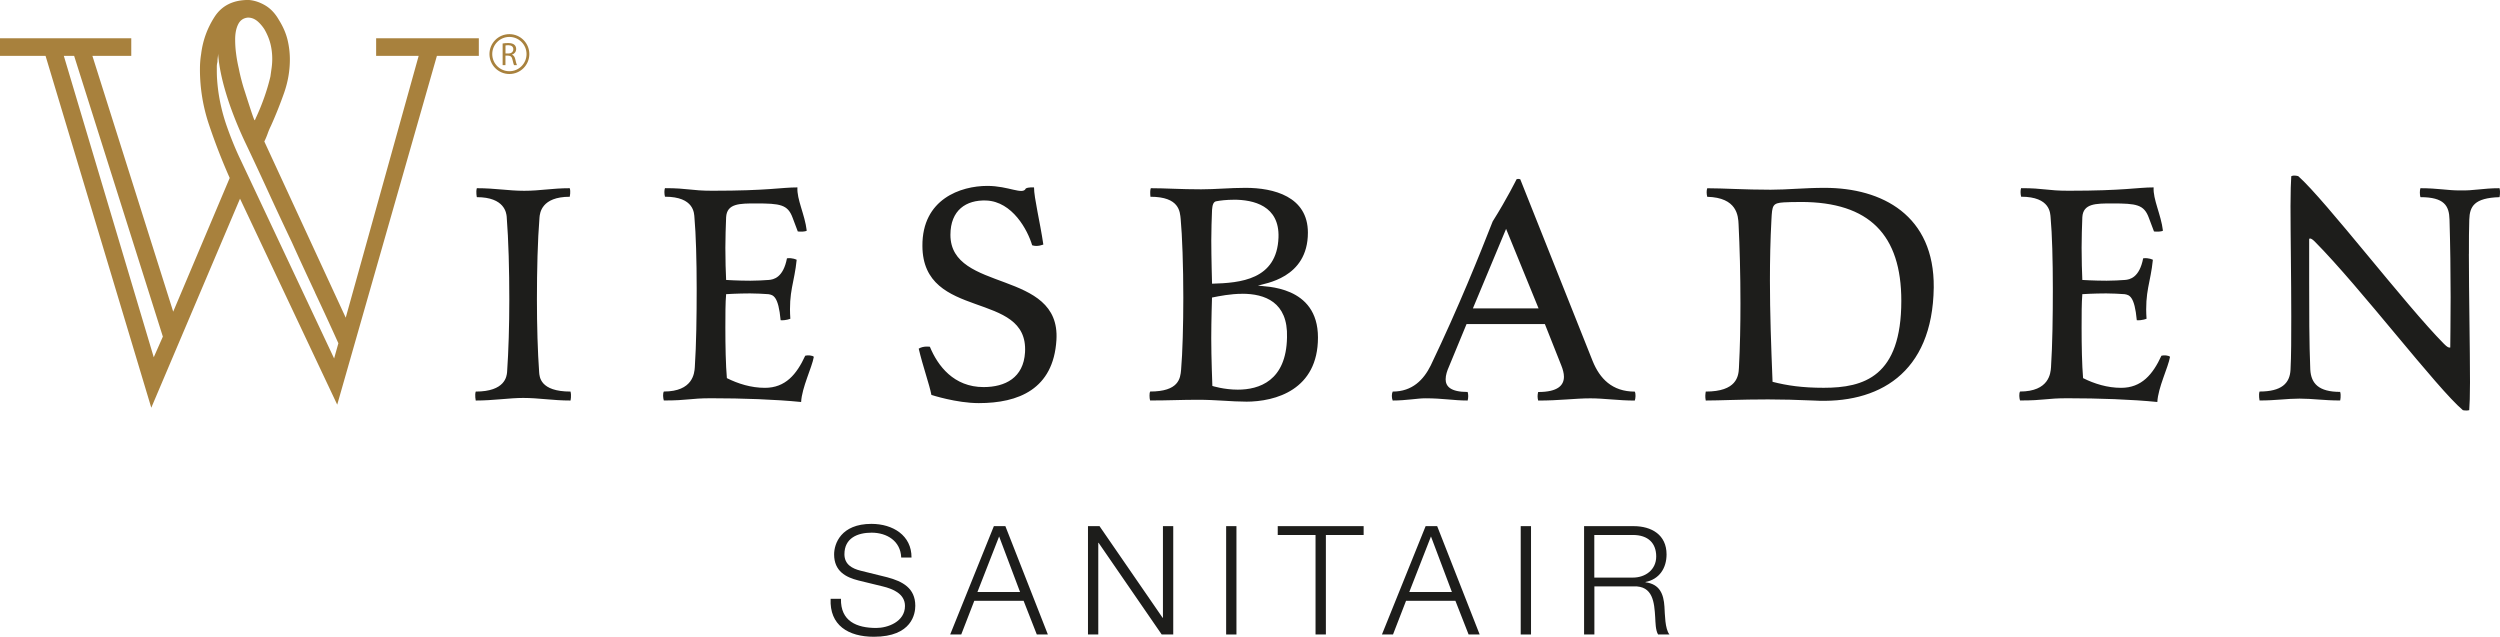 <svg xmlns="http://www.w3.org/2000/svg" viewBox="0 0 628.3 160.03"><path fill="#1d1d1b" d="M211.35 150.5c-.12 5.61 3.93 7.32 8.88 7.32 2.86 0 7.21-1.56 7.21-5.53 0-3.09-3.09-4.31-5.6-4.92l-6.07-1.48c-3.2-.8-6.14-2.33-6.14-6.56 0-2.67 1.71-7.67 9.38-7.67 5.38 0 10.11 2.9 10.07 8.46h-2.59c-.15-4.15-3.59-6.25-7.44-6.25-3.55 0-6.83 1.37-6.83 5.41 0 2.56 1.91 3.62 4.12 4.16l6.64 1.64c3.85 1.03 7.05 2.71 7.05 7.17 0 1.87-.76 7.78-10.41 7.78-6.45 0-11.17-2.9-10.87-9.54h2.59ZM249.77 132.23h2.9l10.68 27.23h-2.78l-3.32-8.47h-12.39l-3.28 8.47h-2.78l10.98-27.23Zm-4.12 16.55h10.71l-5.26-13.96-5.45 13.96ZM273.43 132.23h2.9l15.86 23.03h.08v-23.03h2.59v27.23h-2.9l-15.86-23.04h-.08v23.04h-2.59v-27.23z"/><path fill="none" stroke="#1d1d1b" stroke-miterlimit="10" stroke-width="2.59" d="M309.45 159.46v-27.23"/><path fill="#1d1d1b" d="M321.12 132.23h21.59v2.22h-9.49v25.01h-2.6v-25.01h-9.5v-2.22zM358.29 132.23h2.9l10.68 27.23h-2.78l-3.32-8.47h-12.4l-3.28 8.47h-2.78l10.98-27.23Zm-4.12 16.55h10.72l-5.26-13.96-5.45 13.96Z"/><path fill="none" stroke="#1d1d1b" stroke-miterlimit="10" stroke-width="2.59" d="M383.48 159.46v-27.23"/><path fill="#1d1d1b" d="M398.09 132.23h12.47c4.5 0 8.28 2.17 8.28 7.1 0 3.43-1.79 6.25-5.3 6.94v.07c3.55.46 4.57 2.9 4.77 6.14.12 1.87.12 5.61 1.26 6.98h-2.86c-.65-1.07-.65-3.09-.72-4.24-.23-3.81-.54-8.05-5.45-7.85h-9.84v12.09h-2.59v-27.23Zm2.59 12.93h9.69c3.17 0 5.87-1.98 5.87-5.3s-1.99-5.41-5.87-5.41h-9.69v10.71Z"/><path fill="#a8813d" d="M109.8 14.04 84.75 101.7 60.32 49.93l-22.3 52.54-26.57-88.43H0V9.61h32.99v4.43h-9.77l20.31 64.29 14.2-33.6c-1.94-4.37-3.67-8.83-5.19-13.36a43.396 43.396 0 0 1-2.29-13.98c0-.61.02-1.24.07-1.91.05-.66.13-1.3.23-1.91.41-3.36 1.53-6.46 3.36-9.31 1.83-2.85 4.68-4.27 8.55-4.27 1.42.1 2.82.56 4.2 1.37 1.37.81 2.52 2.04 3.44 3.66 1.02 1.63 1.73 3.26 2.14 4.89.4 1.63.61 3.3.61 5.04 0 2.85-.49 5.65-1.45 8.4-.97 2.75-2.06 5.5-3.29 8.24-.3.61-.59 1.27-.84 1.99-.26.71-.53 1.37-.84 1.98l20.46 44.28 18.33-65.8H94.53V9.61h25.81v4.43H109.8Zm-91.17 0h-2.59l22.6 75.75 2.29-5.19-22.3-70.56Zm60.55 59.48c-1.98-4.22-3.95-8.47-5.88-12.75a896.48 896.48 0 0 1-5.96-12.75c-1.94-4.22-3.92-8.48-5.96-12.75-1.93-4.17-3.46-8.11-4.58-11.83-1.12-3.72-1.79-7.05-1.99-10 0 .31-.03.64-.08.99-.05.36-.08.74-.08 1.14-.11.41-.16.79-.16 1.15v.99c0 .82.02 1.6.08 2.37.05.76.13 1.55.23 2.37.4 3.15 1.14 6.26 2.21 9.31 1.07 3.05 2.26 5.95 3.59 8.7l23.37 49.63 1.07-3.82c-1.93-4.28-3.89-8.53-5.88-12.75M64.52 5.19c-.66-.51-1.4-.77-2.21-.77-1.12.1-1.94.66-2.45 1.68-.51 1.02-.76 2.29-.76 3.82 0 1.12.07 2.29.23 3.51.15 1.22.38 2.49.69 3.82.2 1.02.43 2.01.69 2.98.25.97.53 1.91.84 2.83.61 1.93 1.15 3.59 1.6 4.96.46 1.37.73 2.11.84 2.21.1-.1.18-.23.23-.38.05-.15.13-.33.23-.53.71-1.53 1.37-3.16 1.98-4.89.61-1.73 1.12-3.46 1.53-5.19.1-.71.2-1.45.31-2.21.1-.76.15-1.5.15-2.22 0-1.32-.15-2.59-.46-3.82-.31-1.22-.82-2.44-1.53-3.67-.61-.91-1.25-1.62-1.91-2.14"/><path fill="#1d1d1b" d="M143.38 98.41c.28 1.03 0 2.25 0 2.25-4.5 0-7.88-.65-11.91-.65-3.47 0-7.41.65-11.91.65 0 0-.28-1.4 0-2.25 7.41 0 7.78-3.84 7.88-4.87.37-5.35.56-11.72.56-18.29 0-7.32-.19-14.82-.66-20.82-.09-.84-.47-4.88-7.5-4.88 0 0-.28-1.31 0-2.25 4.69 0 7.88.65 11.91.65s7.03-.65 11.44-.65c.28.84 0 2.15 0 2.15-7.13 0-7.5 4.13-7.6 5.16-.47 5.81-.65 13.32-.65 20.64 0 6.56.19 13.13.56 18.29.09 1.12.19 4.87 7.88 4.87M196.19 80.49c-.56-6.09-1.88-6.37-3.1-6.56-1.41-.09-3-.19-4.6-.19-3.1 0-6 .19-6 .19-.19 2.16-.19 5.25-.19 8.44 0 4.5.09 9.29.38 12.66 2.81 1.41 6.09 2.44 9.56 2.44 5.16 0 7.97-3.38 10.13-8.07.56-.19 1.88-.09 2.16.28-.47 2.72-3 7.69-3.19 11.35-6.48-.65-14.72-.94-22.6-.94-5.44 0-5.63.56-11.91.56-.19-.65-.28-1.69 0-2.25 7.31 0 7.69-4.59 7.79-6.1.38-5.72.47-12.94.47-19.69 0-7.13-.19-13.79-.56-17.91-.09-1.04 0-5.26-7.41-5.26-.19-.75-.19-1.69 0-2.15 5.82 0 6.47.65 11.91.65 14.16 0 17.26-.84 21.38-.84-.19 3 1.88 6.85 2.34 10.88-.47.28-1.6.28-2.25.19l-1.31-3.47c-1.22-3.29-3.1-3.57-9.19-3.57-4.13 0-7.32 0-7.51 3.47-.09 2.44-.19 5.07-.19 7.69 0 3.09.09 6.1.19 8.07 0 0 2.91.19 6.1.19 1.6 0 3.28-.1 4.6-.19 1.22-.09 3.65-.56 4.59-5.44 1.41-.19 2.44.37 2.44.37-.56 5.72-2.06 7.98-1.59 14.82 0 0-1.13.47-2.44.37M245.99 101.31c-5.63 0-11.91-2.06-11.91-2.06-.47-2.53-2.16-7.22-3.19-11.63 1.22-.75 2.81-.47 2.81-.47 1.97 4.79 6 10.13 13.5 10.13 5.44 0 10.04-2.35 10.41-8.73.94-15.75-25.7-7.78-25.79-26.73-.09-11.82 9.66-15.1 16.32-15.1 5.35 0 8.91 2.34 9.66.66.56-.38 2.07-.28 2.07-.28 0 2.63 1.5 8.63 2.34 14.35 0 0-1.5.66-2.81.19-1.13-3.84-4.97-10.98-11.53-11.25-5.07-.19-9.01 2.44-9.01 8.63 0 14.63 27.76 8.53 26.64 26.44-.76 12.38-9.57 15.85-19.51 15.85M313.14 100.94c-3.66 0-7.41-.47-12.1-.47-4.12 0-7.31.18-12 .18-.19-.65-.19-1.87 0-2.25 7.22 0 7.6-3.29 7.79-5.44.37-4.32.56-11.25.56-18.19 0-7.88-.28-15.67-.66-19.69-.19-1.88-.28-5.63-7.6-5.63-.09-.93-.09-1.69.09-2.15 3.66 0 7.41.28 12.66.28 3.66 0 7.22-.37 11.16-.37 7.03 0 15.66 2.16 15.66 11.26 0 11.54-10.97 12.75-12.57 13.32 1.69.28 15.1-.09 15.1 13.03s-10.6 16.13-18.1 16.13m-3.08-50.75c-1.78 0-3.38.19-4.31.37-.84.09-1.04 1.04-1.13 2.16-.09 2.06-.19 5.25-.19 7.69 0 4.13.19 10.88.19 10.88 7.04-.19 16.32-.94 16.7-11.63.28-7.97-6.28-9.48-11.25-9.48m2.14 23.65c-2.91 0-5.72.56-7.6.94 0 0-.19 5.91-.19 10.22 0 4.78.28 12 .28 12s2.91.93 6.38.93c5.34 0 12.19-2.16 12.38-13.13.28-8.91-5.62-10.97-11.25-10.97M368.86 100.66c-3.66 0-6.1-.56-10.69-.56-1.88 0-4.79.56-8.16.56-.28-.65-.28-1.69 0-2.25 4.97 0 7.79-3 9.56-6.56 7.14-14.92 12.29-27.85 15.57-36.2 3.66-5.81 6-10.6 6-10.6.37-.19.93 0 .93 0l18.19 45.68c1.79 4.4 4.88 7.69 10.6 7.69.28.56.19 1.69 0 2.25-4.13 0-7.69-.56-11.16-.56-3.84 0-7.69.56-13.13.56-.19-.75-.19-1.4 0-2.15 4.97 0 6.48-1.69 6.48-3.85 0-.84-.28-1.88-.66-2.81l-4.13-10.41h-19.69l-4.41 10.68c-.47 1.04-.84 2.16-.84 3.19 0 1.78 1.22 3.19 5.53 3.19.19.56.19 1.5 0 2.15m9.66-43.14-8.34 19.98h16.5l-8.16-19.98ZM455.7 100.66c-4.12-.18-7.88-.28-11.35-.28-6.85 0-12.29.28-15.66.28-.19-.93-.1-1.6 0-2.25 7.79 0 8.25-3.84 8.34-6 .28-5.25.38-10.78.38-16.13 0-7.31-.19-14.25-.47-19.88-.09-2.16-.37-6.75-7.88-6.94-.19-.75-.19-1.6 0-2.15 3.94 0 9.38.37 15.94.37 4.22 0 8.44-.47 13.6-.47 14.44 0 27.57 6.94 27.39 25.04-.28 21.75-14.07 29.35-30.3 28.41m-3.09-49.89c-1.6 0-3 0-4.31.09-2.81.18-2.91.75-3.09 4.31-.28 5.16-.38 10.22-.38 15.38 0 8.06.29 16.22.66 25.41 3.66.94 7.5 1.5 12.85 1.5 10.13 0 19.51-2.81 19.51-21.85 0-16.51-7.97-24.85-25.23-24.85M537.02 80.49c-.56-6.09-1.88-6.37-3.09-6.56-1.41-.09-3-.19-4.6-.19-3.1 0-6 .19-6 .19-.18 2.16-.18 5.25-.18 8.44 0 4.5.09 9.29.37 12.66 2.81 1.41 6.1 2.44 9.56 2.44 5.16 0 7.97-3.38 10.13-8.07.56-.19 1.88-.09 2.16.28-.47 2.72-3 7.69-3.19 11.35-6.47-.65-14.72-.94-22.6-.94-5.44 0-5.63.56-11.91.56-.19-.65-.28-1.69 0-2.25 7.31 0 7.69-4.59 7.79-6.1.37-5.72.46-12.94.46-19.69 0-7.13-.18-13.79-.56-17.91-.1-1.04 0-5.26-7.41-5.26-.19-.75-.19-1.69 0-2.15 5.82 0 6.47.65 11.91.65 14.17 0 17.26-.84 21.39-.84-.19 3 1.87 6.85 2.34 10.88-.47.28-1.59.28-2.25.19l-1.31-3.47c-1.22-3.29-3.09-3.57-9.19-3.57-4.13 0-7.32 0-7.51 3.47-.09 2.44-.18 5.07-.18 7.69 0 3.09.09 6.1.18 8.07 0 0 2.91.19 6.1.19 1.6 0 3.29-.1 4.6-.19 1.22-.09 3.65-.56 4.59-5.44 1.41-.19 2.44.37 2.44.37-.56 5.72-2.06 7.98-1.59 14.82 0 0-1.13.47-2.44.37M620.48 63.8c0 10.03.28 23.72.28 32.26 0 3.28-.09 5.81-.19 7.03-.74.19-1.59 0-1.59 0-6.56-5.54-25.7-30.76-37.24-42.39-.56-.56-1.12-.94-1.4-.66V71.1c0 6.75 0 15.1.28 21.76.19 3.57 2.16 5.63 7.51 5.63.28.94 0 2.16 0 2.16-4.13 0-6.85-.47-10.22-.47-3.19 0-5.91.47-10.04.47 0 0-.28-1.4 0-2.25 5.53 0 7.6-2.06 7.78-5.44.19-3.47.19-8.25.19-13.41 0-9.48-.19-20.45-.19-27.76 0-3.56.1-6.19.19-7.5.75-.38 1.78 0 1.78 0 6.85 6.1 27.01 32.45 36.58 42.11.84.85 1.22 1.03 1.6.94 0-1.69.09-6.57.09-12.66s-.09-13.22-.28-19.5c-.09-3.47-1.31-5.63-7.31-5.63-.19-.65-.19-1.69 0-2.25 4.31 0 6.75.56 9.84.56 3.66.09 5.81-.56 10.04-.56.28 1.03 0 2.25 0 2.25-6.38.19-7.5 2.34-7.6 5.63-.09 2.25-.09 5.25-.09 8.63"/><path fill="#a8813d" d="M126.32 10.93c.36-.07.88-.11 1.37-.11.76 0 1.25.14 1.6.45.28.25.43.62.43 1.05 0 .73-.46 1.21-1.04 1.41v.02c.43.15.68.54.81 1.11.18.77.31 1.3.43 1.51h-.74c-.09-.16-.21-.63-.37-1.32-.16-.76-.46-1.05-1.11-1.07h-.67v2.39h-.71v-5.44Zm.72 2.51h.73c.76 0 1.24-.42 1.24-1.05 0-.71-.52-1.02-1.27-1.03-.34 0-.59.03-.7.07v2.01Z"/><circle cx="128.02" cy="13.59" r="4.66" fill="none" stroke="#a8813d" stroke-miterlimit="10" stroke-width=".7"/></svg>
